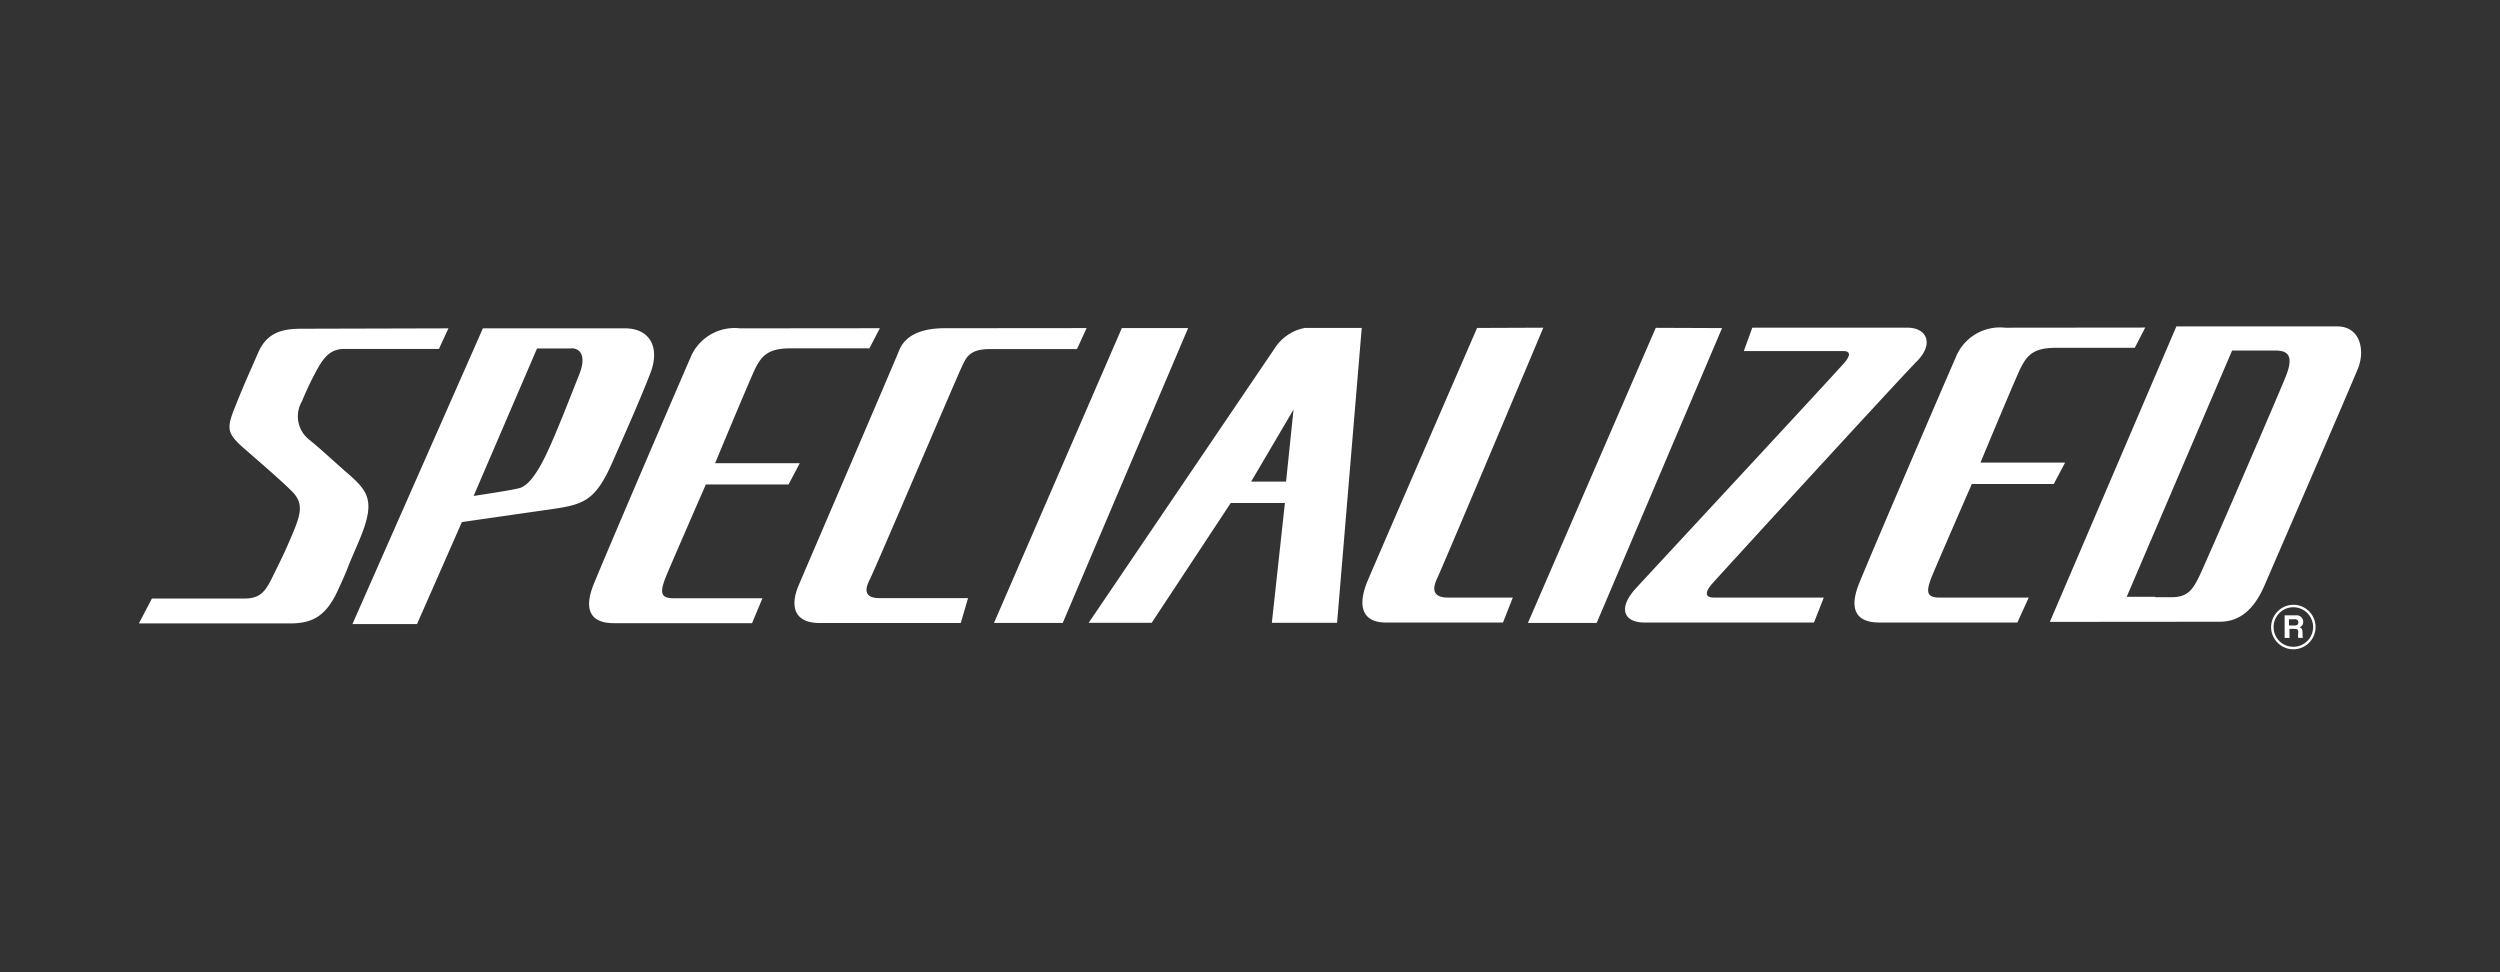 <svg xmlns="http://www.w3.org/2000/svg" width="360" height="140" viewBox="0 0 360 140">
  <rect x="0" y="0" width="360" height="140" fill="#333333" stroke="none"/>
  <defs>
    <style>
      .cls-1 {
        fill: none;
      }

      .cls-2 {
        fill: #fff;
      }
    </style>
  </defs>
  <g id="specialized-logo-w-360" transform="translate(-1210 -74)">
    <rect id="Rectangle_4" data-name="Rectangle 4" class="cls-1" width="360" height="140" transform="translate(1210 74)"/>
    <g id="Specialized_240" transform="translate(1230 121)">
      <path id="Path_146" data-name="Path 146" class="cls-2" d="M166.265,11.985,160.16,22.354h5.034L166.265,12ZM62.234,3.175h-4.9L48.2,24.42c1.39-.225,5.635-.845,6.65-1.146s2.254-1.616,3.757-4.734S62.234,9.862,63.38,7.007s.113-3.851-1.09-3.851M254.723.188c2.649,0,3.87,2.254,1.3,4.846S227.41,36.067,226.546,37.063s-1.277,1.991.3,1.991h15.779l-1.409,3.588H216.8c-2.893,0-3.945-1.972-1.2-4.959S244.729,6.293,245.65,5.166s.733-1.615-.225-1.615H231.11L232.331.188Zm-52.485,0S188.018,34,186.928,36.33s.319,2.724,1.634,2.724h9.28l-1.409,3.588H179.527c-3.118,0-4.245-2.1-2.555-6.086S192.7.225,192.7.225ZM176.089.225l-3.55,42.454h-9.392l1.878-17.245h-7.8L145.846,42.679h-9.073l26.9-39.692A6.575,6.575,0,0,1,167.9.225Zm-25,.019L133.035,42.7h-9.9L141.544.244Zm76.887,0L209.921,42.7h-9.9L218.431.207Zm-91.5,0-1.39,3.024H122.534c-3.137,0-3.456,1.371-4.17,2.855s-12.379,28.91-13.149,30.394-.639,2.611,1.409,2.611H119.4l-1.052,3.588H98.038c-3.625,0-4.339-2.348-3.024-5.448S108.5,5.88,109.478,3.456,113.141.263,116.034.263ZM106.7.263l-1.5,2.893H93.924c-3.137,0-4.245.883-5.316,3.231s-5.635,13.318-5.635,13.318H95.164l-1.615,3.062H81.639S77.093,33.174,76,35.785s-.864,3.363,1.014,3.363H89.792l-1.5,3.588H68.377c-2.78,0-4.6-1.371-2.874-5.635S77.92,7.946,79.385,4.6A6.875,6.875,0,0,1,86.58.282ZM288.911.169l-1.5,2.912H276.138c-3.137,0-4.227.864-5.316,3.231s-5.635,13.3-5.635,13.3h12.191l-1.634,3.081h-11.8S259.4,33.1,258.311,35.71s-.883,3.344,1.052,3.344h12.774L270.5,42.642H250.59c-2.761,0-4.6-1.353-2.874-5.635s12.417-29.154,13.9-32.517a6.856,6.856,0,0,1,7.119-4.3ZM70.011.282c3.475,0,5.128,2.649,3.625,6.5s-3.043,7.307-5.448,12.774-4.058,6.086-8.622,6.744L46.511,28.177l-6.462,14.69h-9.3L49.536.282Zm-25.435,0L43.205,3.25H29.549c-1.878,0-2.818,1.108-3.757,2.724a45.76,45.76,0,0,0-2.311,4.809,4.283,4.283,0,0,0,.939,5.448c1.728,1.371,3.757,3.306,5.523,4.828,3.306,2.855,4.208,4.189,1.559,10.294-2.048,4.715-1,2.611-2.818,6.593s-3.87,4.828-7.007,4.828H0l1.878-3.588H15.253c2.4,0,3.081-1.24,4.114-3.362S20.757,33.1,22.072,30s1.672-4.584-.113-6.331-4.133-3.757-6.781-6.068-2.555-2.968-1.2-6.331,1.878-4.452,3.212-7.514S20.945.338,23.5.338ZM290.339,39h2.386c2.4,0,3.081-1.24,3.945-2.968s11.271-25.81,12.473-28.8.338-3.757-1.484-3.757h-6.237L286.244,38.941h4.1Zm-15.159,3.55L293.4,0h23.143c3.362,0,4.02,3.475,3.043,5.955s-12.135,28.177-13.45,31.239-3.231,5.335-6.481,5.335Z"/>
      <path id="Path_147" data-name="Path 147" class="cls-2" d="M166.662,27.746a3.118,3.118,0,0,0,2.254-.939,3.194,3.194,0,0,0,.939-2.254,3.231,3.231,0,0,0-.939-2.273,3.193,3.193,0,0,0-2.254-.939,3.231,3.231,0,0,0-3.212,3.212,3.193,3.193,0,0,0,.939,2.254,3.118,3.118,0,0,0,2.273.939m-2.855-3.193a2.893,2.893,0,0,1,.827-2.01,2.836,2.836,0,0,1,4.039,0,2.893,2.893,0,0,1,.827,2.01,2.855,2.855,0,0,1-4.865,2.01,2.893,2.893,0,0,1-.827-2.01" transform="translate(143.589 18.747)"/>
      <path id="Path_148" data-name="Path 148" class="cls-2" d="M164.45,22.153h1.691a.939.939,0,0,1,1.052.939.789.789,0,0,1-.526.789c.282.113.432.225.432.845s0,.62.15.676h-.77a1.878,1.878,0,0,1,0-.676c0-.451,0-.62-.545-.62h-.714v1.3h-.7v-3.25Zm1.5,1.465c.357,0,.545-.131.545-.47a.432.432,0,0,0-.488-.432h-.864v.9Z" transform="translate(144.467 19.455)"/>
    </g>
  </g>
</svg>
